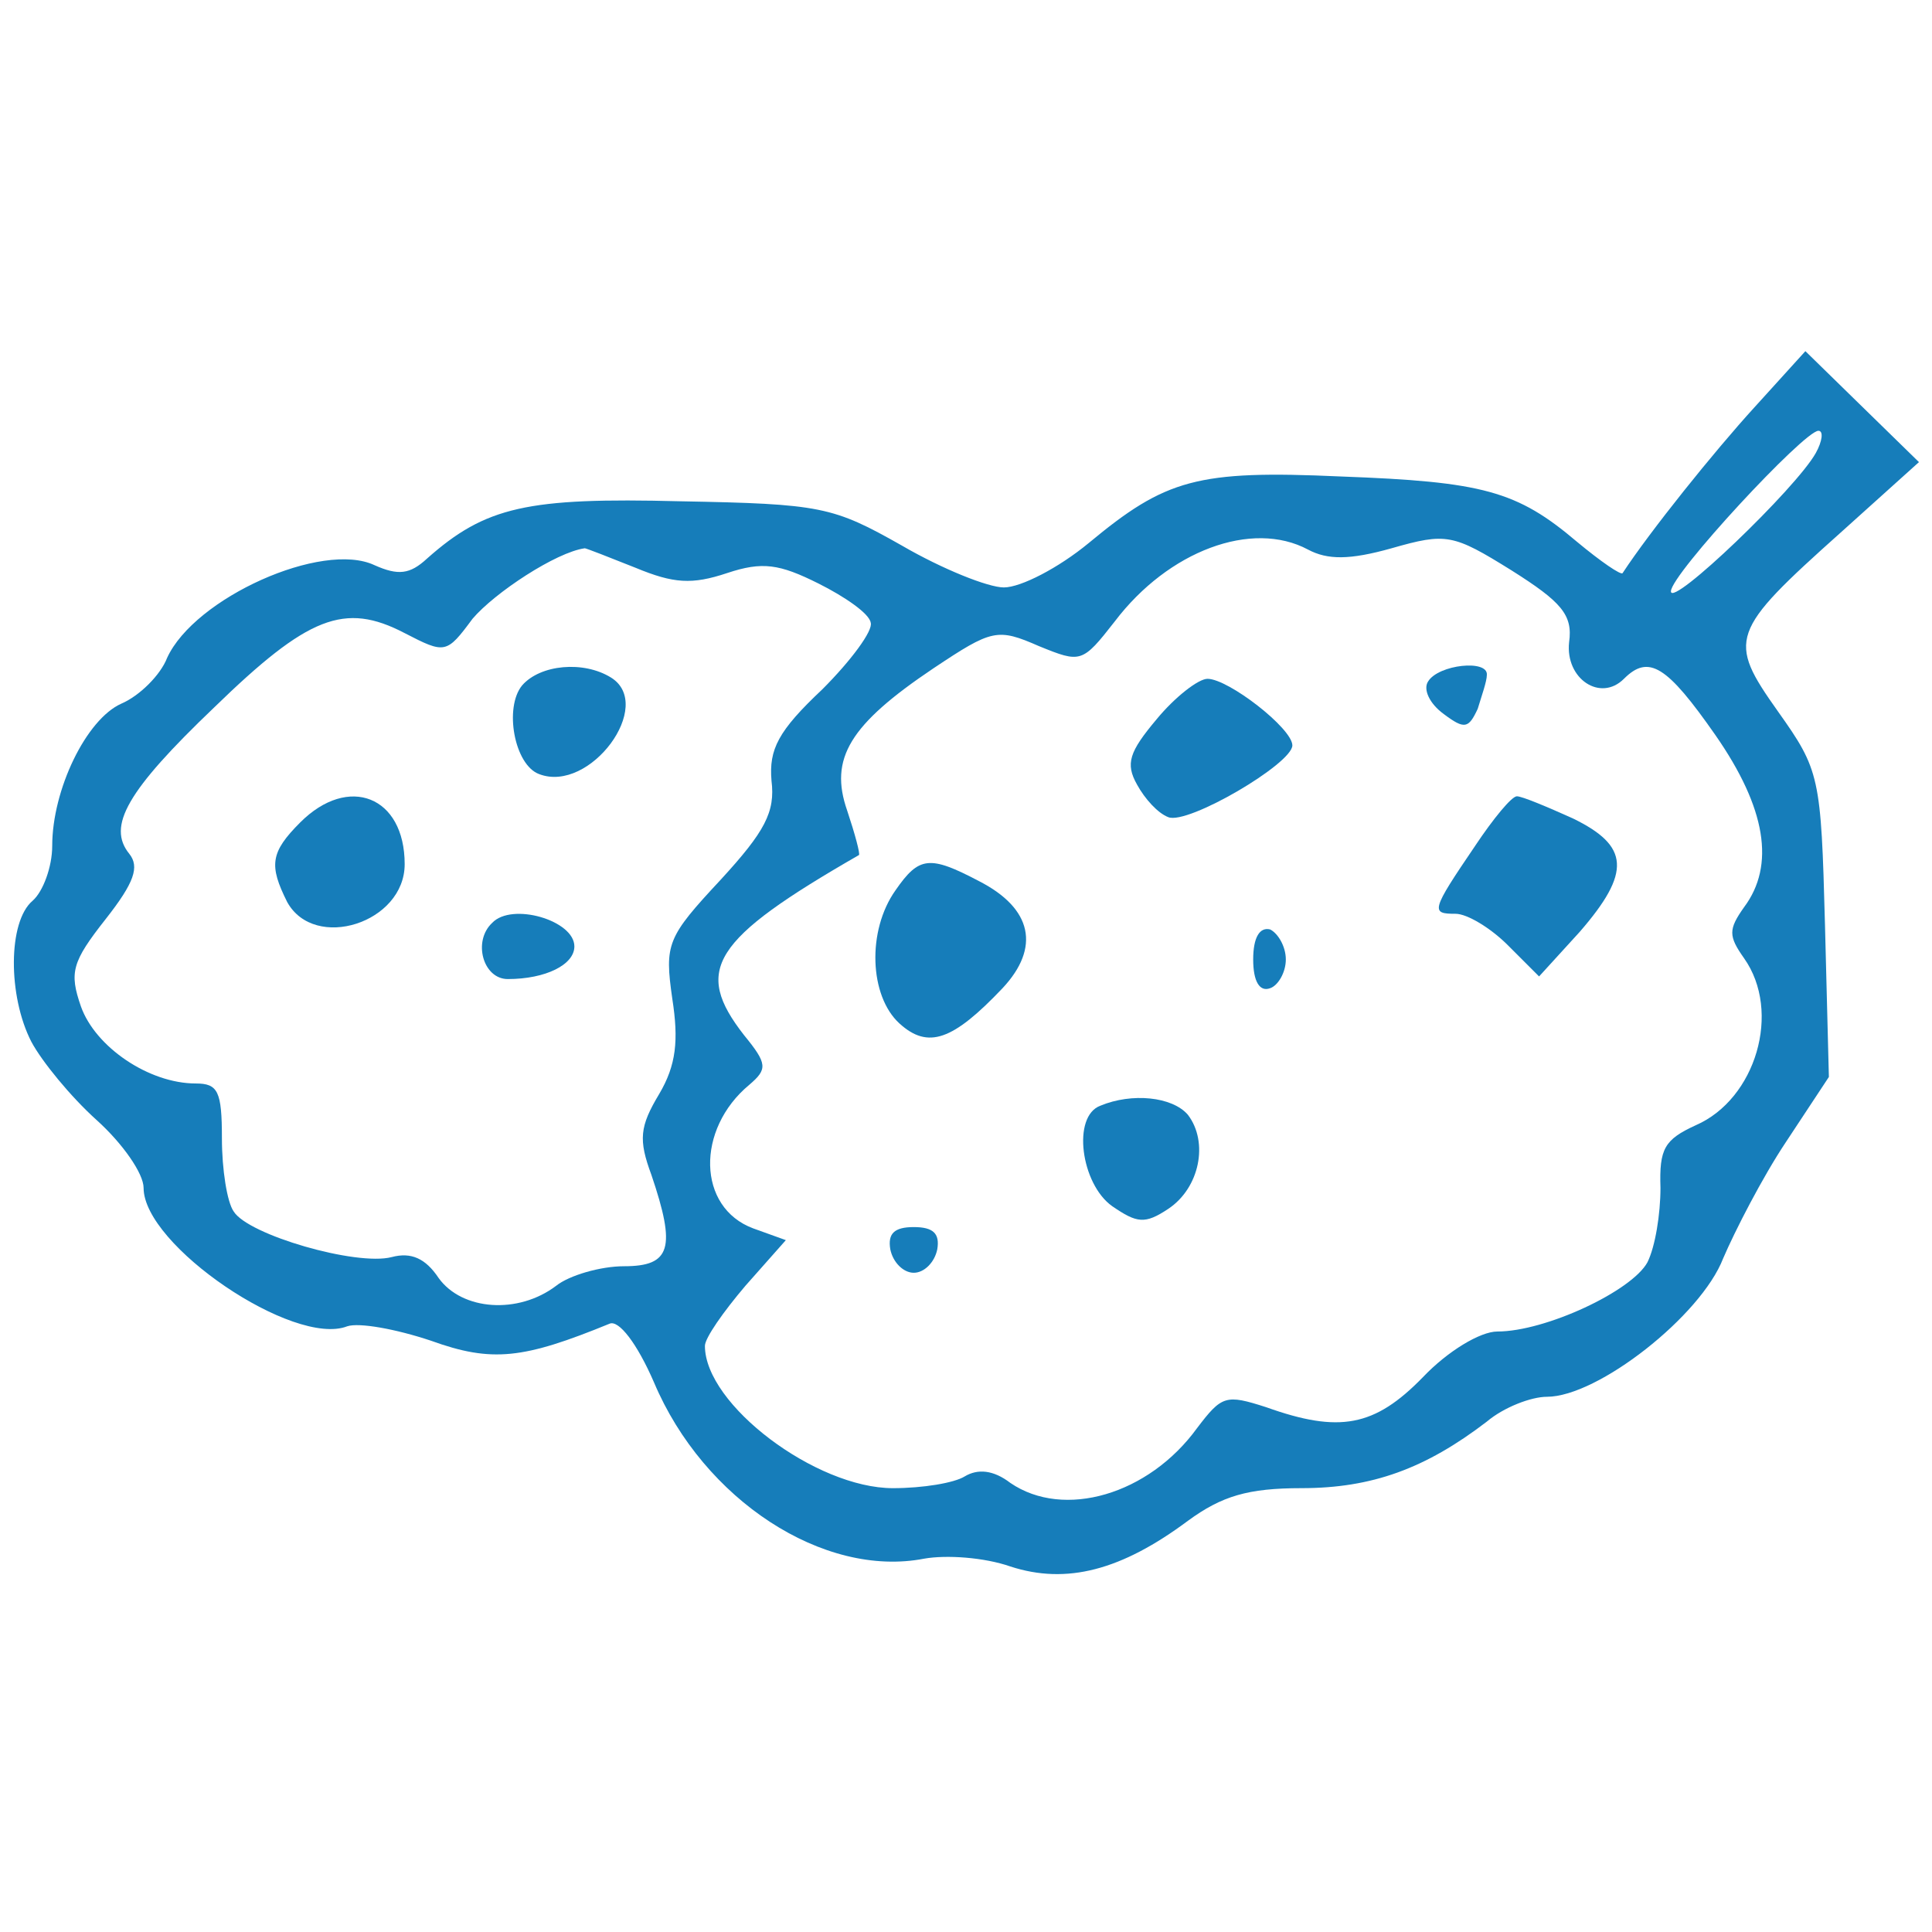 <?xml version="1.0" standalone="no"?>
<!DOCTYPE svg PUBLIC "-//W3C//DTD SVG 20010904//EN"
 "http://www.w3.org/TR/2001/REC-SVG-20010904/DTD/svg10.dtd">
<svg version="1.0" xmlns="http://www.w3.org/2000/svg"
 width="148pt" height="148pt" viewBox="0 0 148 148"
 preserveAspectRatio="xMidYMid meet">

<g transform="translate(0,148) scale(0.1,-0.1)"
fill="#167dba" stroke="none">
<path d="M1344 1168 c-31 -34 -80 -95 -101 -127 -1 -2 -17 9 -35 24 -46 39
-72 46 -181 50 -110 5 -134 -2 -193 -51 -23 -19 -52 -34 -65 -34 -12 0 -47 14
-78 32 -53 30 -62 32 -170 34 -117 3 -149 -4 -194 -44 -13 -12 -22 -13 -40 -5
-40 19 -138 -25 -159 -71 -5 -13 -21 -29 -35 -35 -27 -12 -53 -66 -53 -109 0
-16 -7 -35 -15 -42 -19 -16 -19 -73 -1 -108 8 -15 30 -42 50 -60 20 -18 36
-41 36 -52 0 -44 115 -122 156 -106 9 3 37 -2 64 -11 47 -17 71 -14 137 13 7
3 21 -15 34 -45 38 -90 130 -150 207 -135 17 3 46 1 66 -6 43 -14 85 -3 136
35 26 19 46 25 87 25 54 0 95 15 142 51 13 11 34 19 46 19 39 0 118 62 135
106 9 21 30 62 48 89 l33 50 -3 117 c-3 113 -4 118 -36 163 -39 55 -37 61 48
137 l60 54 -43 42 -44 43 -39 -43z m47 -35 c-15 -27 -111 -119 -111 -106 0 13
102 123 113 123 4 0 3 -8 -2 -17z m-389 -74 c15 -8 32 -8 64 1 42 12 47 11 92
-17 38 -24 47 -34 44 -55 -3 -28 24 -46 42 -28 19 19 33 10 70 -43 39 -56 46
-100 22 -132 -12 -17 -12 -22 0 -39 29 -41 9 -108 -37 -128 -24 -11 -28 -18
-27 -48 0 -20 -4 -45 -10 -57 -12 -22 -78 -53 -115 -53 -13 0 -38 -15 -57 -35
-37 -38 -64 -43 -120 -23 -31 10 -34 9 -53 -16 -37 -51 -102 -70 -143 -42 -13
10 -25 11 -35 5 -8 -5 -32 -9 -55 -9 -59 0 -144 64 -144 109 0 6 14 26 31 46
l31 35 -25 9 c-43 16 -44 76 -3 110 14 12 14 16 -4 38 -39 50 -25 73 88 138 1
1 -3 16 -9 34 -14 40 2 66 66 109 45 30 49 31 81 17 32 -13 33 -13 58 19 41
54 105 78 148 55z m-515 -14 c29 -12 43 -13 70 -4 27 9 40 7 70 -8 20 -10 39
-23 40 -30 2 -6 -15 -29 -37 -51 -34 -32 -41 -46 -39 -70 3 -24 -5 -39 -39
-76 -41 -44 -43 -49 -37 -91 5 -32 3 -51 -10 -73 -15 -25 -16 -35 -6 -62 19
-56 15 -70 -21 -70 -18 0 -42 -7 -52 -15 -29 -22 -72 -19 -90 6 -10 15 -21 20
-36 16 -27 -7 -110 17 -121 35 -5 7 -9 32 -9 56 0 36 -3 42 -20 42 -36 0 -77
28 -88 59 -9 26 -7 34 19 67 22 28 26 40 18 50 -17 21 -2 48 65 112 72 70 100
81 146 57 31 -16 32 -16 52 11 17 20 64 51 86 54 1 0 19 -7 39 -15z"/>
<path d="M1094 958 c-4 -6 1 -17 12 -25 16 -12 19 -11 26 4 3 10 7 21 7 26 1
12 -37 8 -45 -5z"/>
<path d="M886 929 c-21 -25 -24 -34 -15 -50 6 -11 16 -22 24 -25 15 -6 95 41
95 55 0 13 -49 51 -65 51 -7 0 -25 -14 -39 -31z"/>
<path d="M1130 832 c-34 -50 -34 -52 -15 -52 9 0 27 -11 40 -24 l24 -24 31 34
c40 46 38 66 -5 87 -20 9 -39 17 -43 17 -4 0 -18 -17 -32 -38z"/>
<path d="M686 798 c-22 -31 -20 -81 3 -102 22 -20 41 -13 79 27 29 31 23 61
-18 82 -38 20 -46 19 -64 -7z"/>
<path d="M960 745 c0 -17 5 -25 13 -22 6 2 12 12 12 22 0 10 -6 20 -12 23 -8
2 -13 -6 -13 -23z"/>
<path d="M843 633 c-22 -8 -15 -60 9 -77 19 -13 25 -14 43 -2 24 16 31 51 15
72 -12 14 -43 17 -67 7z"/>
<path d="M682 523 c2 -10 10 -18 18 -18 8 0 16 8 18 18 2 12 -3 17 -18 17 -15
0 -20 -5 -18 -17z"/>
<path d="M400 955 c-14 -17 -6 -61 13 -68 39 -15 89 53 55 74 -21 13 -54 10
-68 -6z"/>
<path d="M230 850 c-23 -23 -24 -33 -10 -61 21 -38 90 -16 90 29 0 52 -43 69
-80 32z"/>
<path d="M377 773 c-15 -14 -7 -43 12 -43 29 0 51 11 51 25 0 20 -48 34 -63
18z"/>
</g>
</svg>
